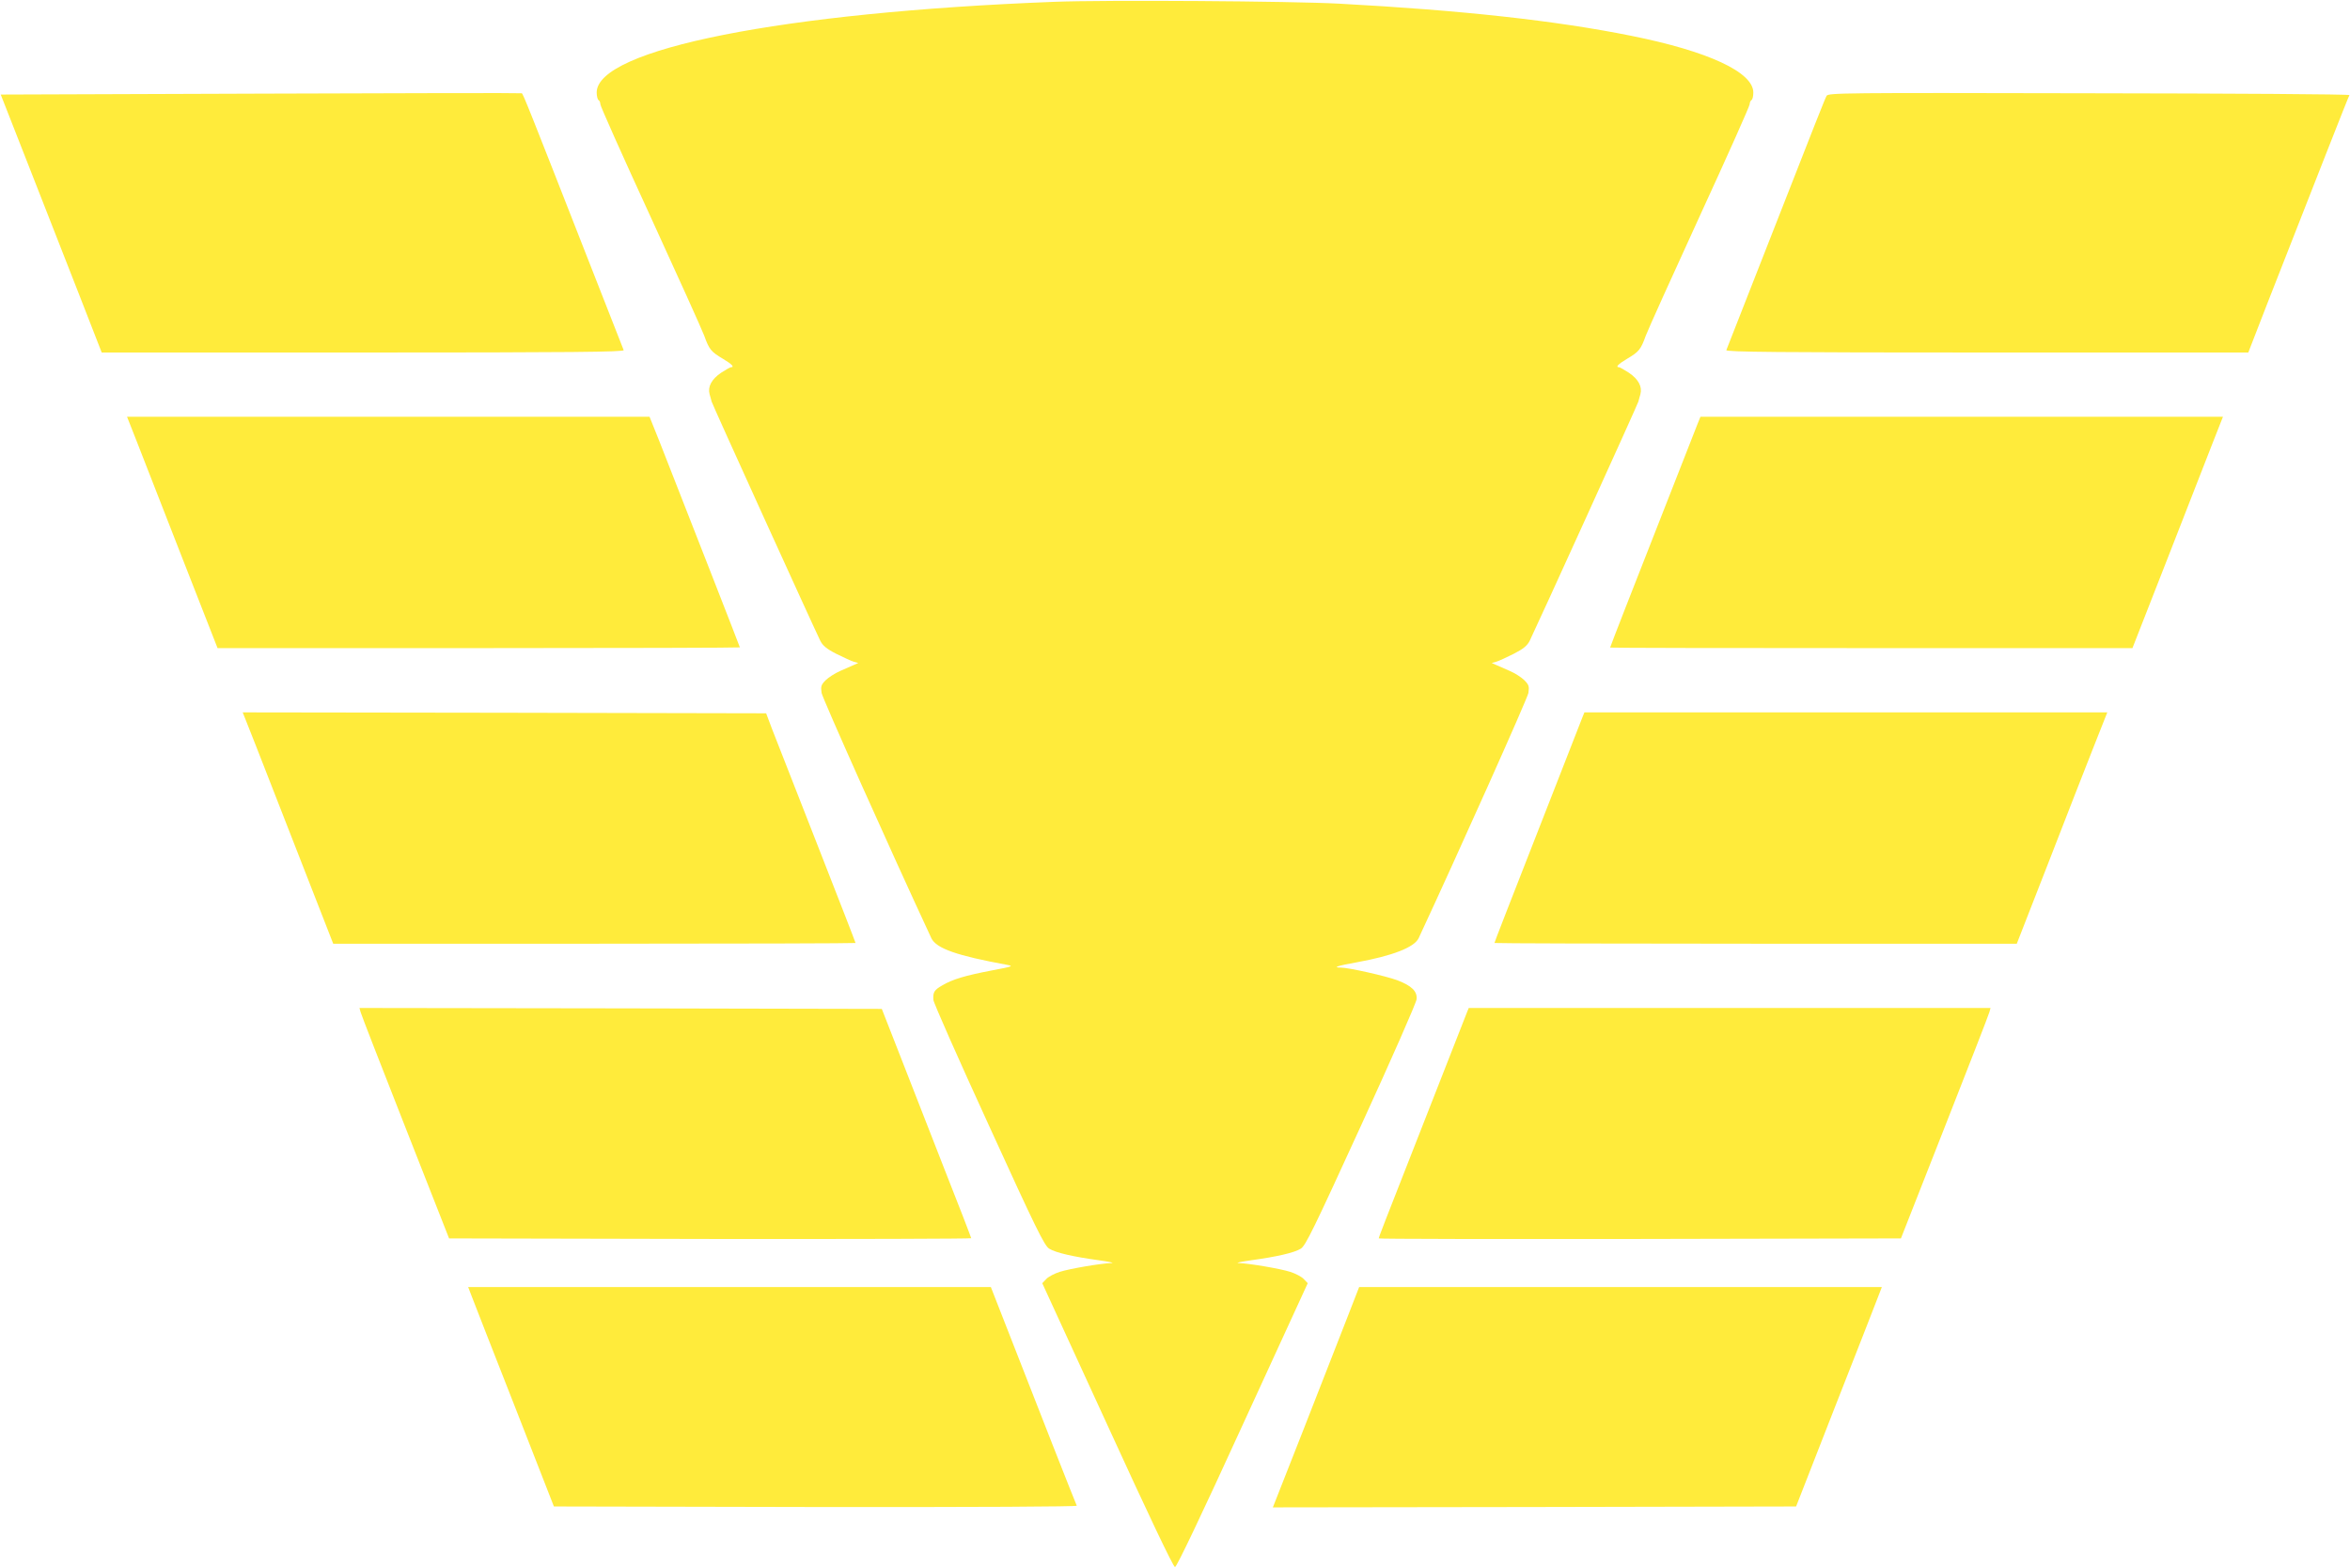 <?xml version="1.0" standalone="no"?>
<!DOCTYPE svg PUBLIC "-//W3C//DTD SVG 20010904//EN"
 "http://www.w3.org/TR/2001/REC-SVG-20010904/DTD/svg10.dtd">
<svg version="1.0" xmlns="http://www.w3.org/2000/svg"
 width="1280pt" height="854pt" viewBox="0 0 1280 854"
 preserveAspectRatio="xMidYMid meet">
<g transform="translate(0,854) scale(0.1,-0.1)"
fill="#ffeb3b" stroke="none">
<path d="M5741 8530 c-1479 -57 -2491 -258 -2491 -494 0 -19 5 -38 10 -41 6
-3 10 -14 10 -23 0 -10 122 -283 271 -607 149 -325 282 -619 295 -654 27 -75
37 -87 103 -126 47 -28 63 -45 43 -45 -5 0 -29 -14 -54 -30 -52 -35 -74 -76
-63 -117 5 -16 9 -33 11 -40 2 -12 557 -1232 592 -1303 13 -26 34 -44 87 -71
39 -19 81 -39 95 -43 l25 -7 -25 -11 c-14 -6 -47 -21 -75 -33 -27 -12 -63 -35
-78 -50 -25 -25 -27 -34 -22 -69 5 -30 376 -859 598 -1336 27 -56 139 -95 412
-145 37 -7 31 -9 -80 -30 -147 -28 -217 -49 -271 -81 -46 -26 -53 -38 -50 -80
1 -16 137 -323 302 -683 256 -561 303 -657 329 -672 35 -22 131 -44 270 -63
55 -8 87 -14 70 -15 -59 -2 -229 -31 -282 -48 -29 -9 -63 -27 -74 -39 l-22
-23 355 -773 c224 -490 359 -773 368 -773 9 0 144 283 368 773 l355 773 -22
23 c-11 12 -45 30 -74 39 -53 17 -223 46 -282 48 -16 1 15 7 70 15 139 19 235
41 270 63 26 15 72 111 329 672 165 360 301 669 302 687 4 43 -27 73 -105 103
-62 23 -266 69 -308 69 -48 0 -18 10 88 29 193 35 312 81 336 131 213 457 593
1306 598 1336 5 35 3 44 -22 69 -15 15 -50 38 -78 50 -27 12 -61 27 -75 33
l-25 11 25 7 c14 4 57 24 95 43 53 27 74 45 87 71 35 71 590 1291 592 1303 2
7 6 24 11 40 11 41 -11 82 -63 117 -25 16 -49 30 -54 30 -20 0 -4 17 43 45 66
39 76 51 103 126 13 35 146 329 295 654 149 324 271 597 271 607 0 9 5 20 10
23 6 3 10 22 10 41 0 111 -246 225 -665 309 -412 83 -923 139 -1590 175 -258
14 -1277 21 -1554 10z"/>
<path d="M1420 8030 l-1416 -5 153 -390 c84 -214 208 -531 275 -702 l122 -313
1424 0 c1135 0 1423 3 1419 13 -2 6 -91 233 -197 502 -315 804 -351 895 -358
897 -4 2 -644 1 -1422 -2z"/>
<path d="M9949 8018 c-10 -19 -46 -109 -349 -883 -106 -269 -195 -496 -197
-502 -4 -10 284 -13 1419 -13 l1424 0 106 273 c266 678 440 1123 445 1129 2 5
-636 9 -1417 10 -1344 3 -1422 2 -1431 -14z"/>
<path d="M744 6138 c28 -73 139 -357 246 -630 l195 -498 1423 0 c782 0 1422 2
1422 4 0 3 -280 719 -439 1124 l-53 132 -1423 0 -1423 0 52 -132z"/>
<path d="M9245 6228 c-16 -41 -206 -524 -391 -997 -46 -118 -84 -216 -84 -218
0 -2 640 -3 1423 -3 l1422 0 195 498 c107 273 218 557 246 630 l52 132 -1423
0 -1423 0 -17 -42z"/>
<path d="M1394 4478 c39 -101 150 -384 246 -630 l175 -448 1423 0 c782 0 1422
2 1422 4 0 3 -95 247 -211 543 -116 296 -226 576 -244 623 l-32 85 -1426 3
-1425 2 72 -182z"/>
<path d="M8621 4638 c-5 -13 -66 -169 -136 -348 -282 -720 -345 -882 -345
-886 0 -2 640 -4 1423 -4 l1422 0 173 443 c94 243 205 526 246 630 l74 187
-1424 0 -1424 0 -9 -22z"/>
<path d="M1964 3028 c3 -13 113 -295 244 -628 l238 -605 1422 -3 c782 -1 1422
1 1422 4 0 3 -68 180 -152 392 -83 213 -193 493 -243 622 l-92 235 -1423 3
-1422 2 6 -22z"/>
<path d="M7991 3028 c-5 -13 -100 -255 -211 -538 -259 -659 -270 -688 -270
-695 0 -3 640 -4 1422 -3 l1422 3 238 605 c131 333 241 615 244 628 l6 22
-1421 0 -1421 0 -9 -22z"/>
<path d="M2570 1478 c11 -29 116 -298 234 -598 l213 -545 1427 -3 c880 -1
1425 2 1421 7 -5 9 -222 560 -387 984 l-81 207 -1423 0 -1424 0 20 -52z"/>
<path d="M7340 1368 c-35 -90 -141 -360 -235 -601 l-172 -437 1425 2 1425 3
213 545 c118 300 223 569 234 598 l20 52 -1424 0 -1423 0 -63 -162z"/>
</g>
</svg>
